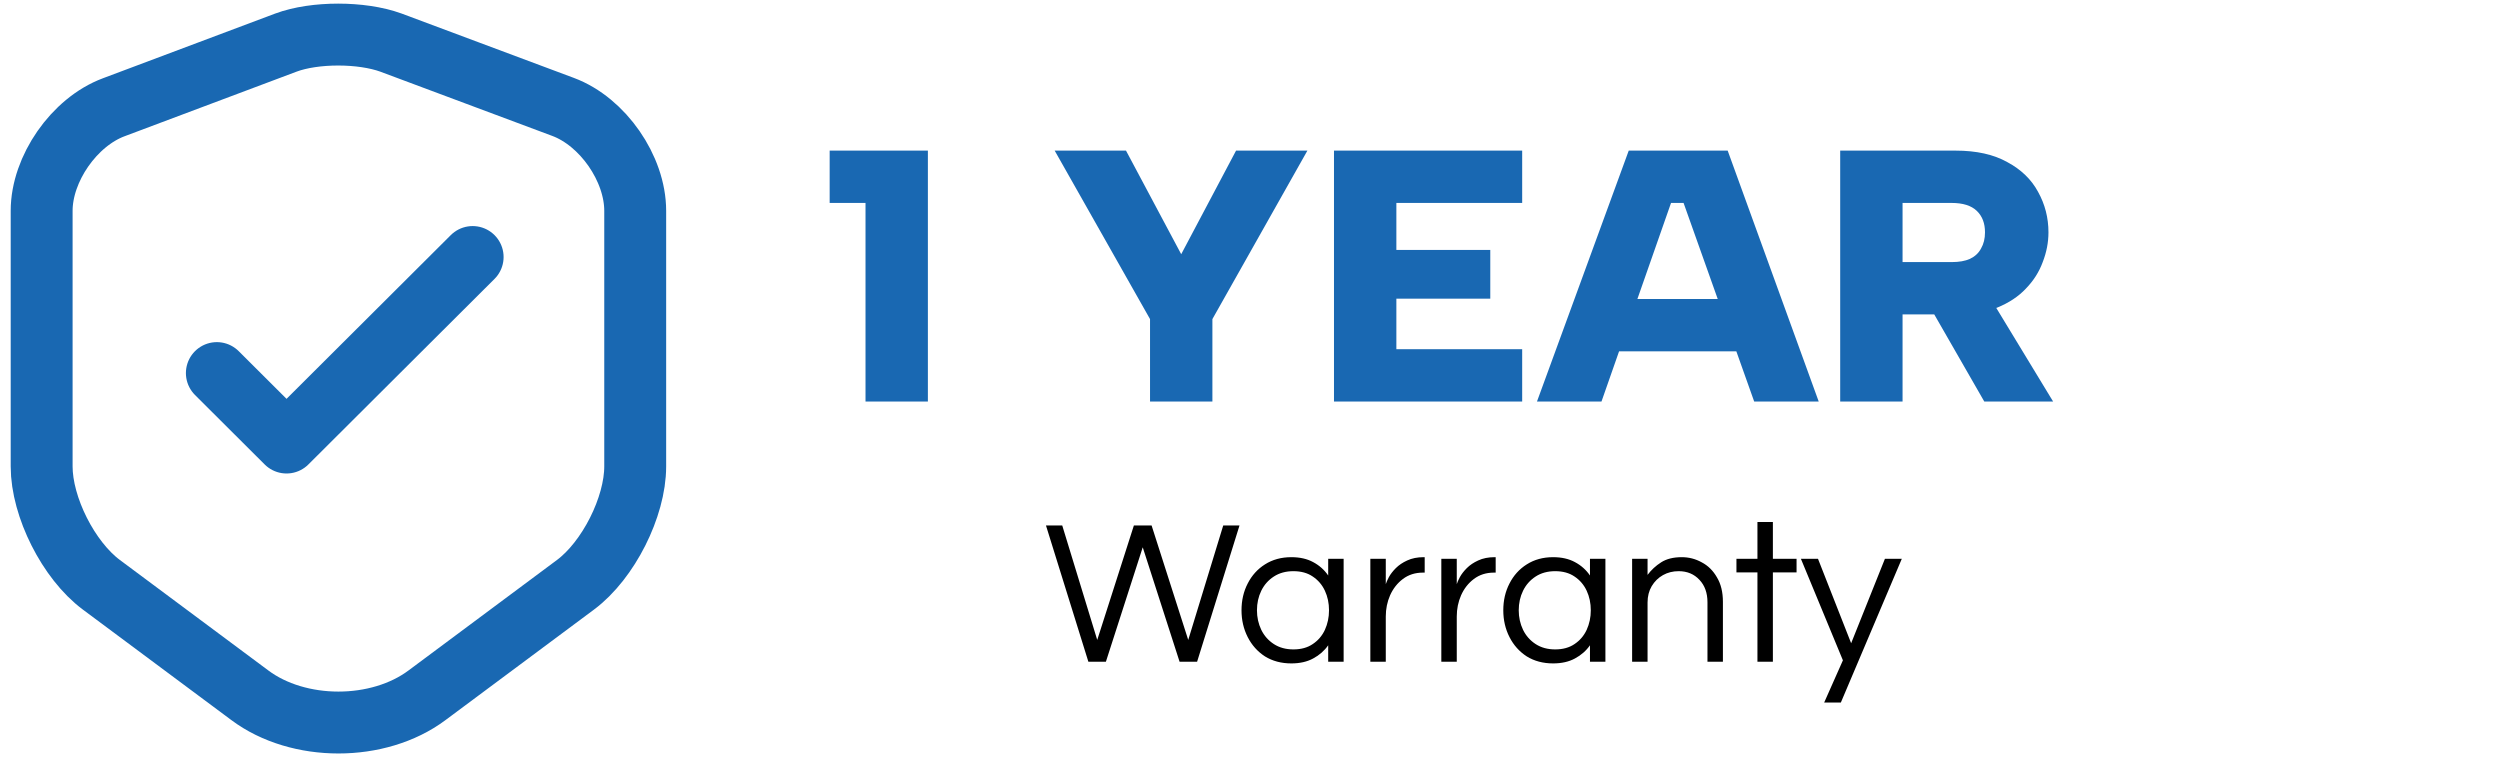 <svg width="170" height="52" viewBox="0 0 170 52" fill="none" xmlns="http://www.w3.org/2000/svg">
<path d="M74.01 45L71.126 35.732H72.232L74.612 43.516L77.104 35.732H78.308L80.8 43.516L83.18 35.732H84.286L81.402 45H80.212L77.706 37.216L75.2 45H74.01ZM87.811 45.112C87.13 45.112 86.533 44.953 86.019 44.636C85.515 44.309 85.123 43.871 84.843 43.32C84.563 42.769 84.423 42.163 84.423 41.5C84.423 40.828 84.563 40.221 84.843 39.68C85.123 39.129 85.515 38.695 86.019 38.378C86.533 38.051 87.13 37.888 87.811 37.888C88.39 37.888 88.885 38 89.295 38.224C89.715 38.448 90.056 38.751 90.317 39.134V38H91.367V45H90.317V43.88C90.056 44.253 89.715 44.552 89.295 44.776C88.885 45 88.39 45.112 87.811 45.112ZM87.951 44.16C88.474 44.16 88.913 44.039 89.267 43.796C89.631 43.553 89.907 43.231 90.093 42.83C90.28 42.419 90.373 41.976 90.373 41.5C90.373 41.015 90.28 40.571 90.093 40.17C89.907 39.769 89.631 39.447 89.267 39.204C88.913 38.961 88.474 38.84 87.951 38.84C87.438 38.84 86.995 38.961 86.621 39.204C86.248 39.447 85.963 39.769 85.767 40.17C85.571 40.571 85.473 41.015 85.473 41.5C85.473 41.976 85.571 42.419 85.767 42.83C85.963 43.231 86.248 43.553 86.621 43.796C86.995 44.039 87.438 44.16 87.951 44.16ZM93.183 45V38H94.233V39.722C94.271 39.601 94.341 39.442 94.443 39.246C94.555 39.041 94.714 38.835 94.919 38.63C95.125 38.425 95.381 38.252 95.689 38.112C96.007 37.963 96.38 37.888 96.809 37.888H96.879V38.938H96.753C96.231 38.938 95.778 39.083 95.395 39.372C95.022 39.652 94.733 40.021 94.527 40.478C94.331 40.926 94.233 41.407 94.233 41.92V45H93.183ZM98.01 45V38H99.06V39.722C99.097 39.601 99.167 39.442 99.27 39.246C99.382 39.041 99.54 38.835 99.746 38.63C99.951 38.425 100.208 38.252 100.516 38.112C100.833 37.963 101.206 37.888 101.636 37.888H101.706V38.938H101.58C101.057 38.938 100.604 39.083 100.222 39.372C99.848 39.652 99.559 40.021 99.354 40.478C99.158 40.926 99.06 41.407 99.06 41.92V45H98.01ZM105.612 45.112C104.931 45.112 104.333 44.953 103.82 44.636C103.316 44.309 102.924 43.871 102.644 43.32C102.364 42.769 102.224 42.163 102.224 41.5C102.224 40.828 102.364 40.221 102.644 39.68C102.924 39.129 103.316 38.695 103.82 38.378C104.333 38.051 104.931 37.888 105.612 37.888C106.191 37.888 106.685 38 107.096 38.224C107.516 38.448 107.857 38.751 108.118 39.134V38H109.168V45H108.118V43.88C107.857 44.253 107.516 44.552 107.096 44.776C106.685 45 106.191 45.112 105.612 45.112ZM105.752 44.16C106.275 44.16 106.713 44.039 107.068 43.796C107.432 43.553 107.707 43.231 107.894 42.83C108.081 42.419 108.174 41.976 108.174 41.5C108.174 41.015 108.081 40.571 107.894 40.17C107.707 39.769 107.432 39.447 107.068 39.204C106.713 38.961 106.275 38.84 105.752 38.84C105.239 38.84 104.795 38.961 104.422 39.204C104.049 39.447 103.764 39.769 103.568 40.17C103.372 40.571 103.274 41.015 103.274 41.5C103.274 41.976 103.372 42.419 103.568 42.83C103.764 43.231 104.049 43.553 104.422 43.796C104.795 44.039 105.239 44.16 105.752 44.16ZM110.984 45V38H112.034V39.092C112.286 38.756 112.594 38.471 112.958 38.238C113.322 38.005 113.789 37.888 114.358 37.888C114.844 37.888 115.296 38.005 115.716 38.238C116.146 38.462 116.491 38.803 116.752 39.26C117.023 39.708 117.158 40.263 117.158 40.926V45H116.108V40.954C116.108 40.319 115.926 39.811 115.562 39.428C115.198 39.036 114.727 38.84 114.148 38.84C113.756 38.84 113.402 38.929 113.084 39.106C112.767 39.283 112.51 39.535 112.314 39.862C112.128 40.179 112.034 40.548 112.034 40.968V45H110.984ZM119.506 45V38.924H118.078V38H119.506V35.494H120.556V38H122.166V38.924H120.556V45H119.506ZM124.044 47.772L125.318 44.902L122.462 38H123.624L125.878 43.74L128.174 38H129.322L125.178 47.772H124.044Z" fill="black"/>
<path d="M19.446 2.895L7.736 7.293C5.038 8.299 2.832 11.481 2.832 14.335L2.832 31.716C2.832 34.477 4.662 38.103 6.892 39.764L16.982 47.273C20.291 49.752 25.735 49.752 29.044 47.273L39.134 39.764C41.363 38.103 43.194 34.477 43.194 31.716V14.335C43.194 11.457 40.988 8.276 38.289 7.27L26.58 2.895C24.585 2.17 21.394 2.17 19.446 2.895Z" stroke="#1968B2" stroke-width="4.209" stroke-linecap="round" stroke-linejoin="round"/>
<path d="M14.746 25.369L19.484 30.093L32.14 17.477" stroke="#1968B2" stroke-width="4.209" stroke-linecap="round" stroke-linejoin="round"/>
<path d="M58.855 13.8H56.417V10.242H63.096V27.305H58.855V13.8ZM84.052 10.242H88.903L82.443 21.698V27.305H78.202V21.698L71.718 10.242H76.568L80.322 17.286L84.052 10.242ZM103.508 13.8H94.953V16.994H101.339V20.309H94.953V23.746H103.508V27.305H90.711V10.242H103.508V13.8ZM114.483 13.8H113.63L108.901 27.305H104.514L110.754 10.242L117.482 10.242L123.673 27.305H119.285L114.483 13.8ZM109.072 20.333H119.017V23.892H109.072V20.333ZM134.98 15.799C134.98 15.182 134.794 14.694 134.42 14.337C134.046 13.979 133.477 13.8 132.714 13.8H129.374V17.822H132.714C133.217 17.822 133.632 17.749 133.957 17.603C134.298 17.441 134.55 17.205 134.712 16.896C134.891 16.587 134.98 16.222 134.98 15.799ZM132.982 10.242C134.395 10.242 135.565 10.502 136.492 11.021C137.434 11.525 138.133 12.2 138.588 13.045C139.059 13.89 139.295 14.808 139.295 15.799C139.295 16.482 139.165 17.156 138.905 17.822C138.661 18.489 138.279 19.09 137.759 19.626C137.256 20.163 136.606 20.593 135.809 20.918C135.013 21.227 134.07 21.381 132.982 21.381H129.374V27.305H125.133V10.242L132.982 10.242ZM135.127 19.919L139.612 27.305H134.932L130.69 19.919H135.127Z" fill="#1968B2"/>
</svg>

